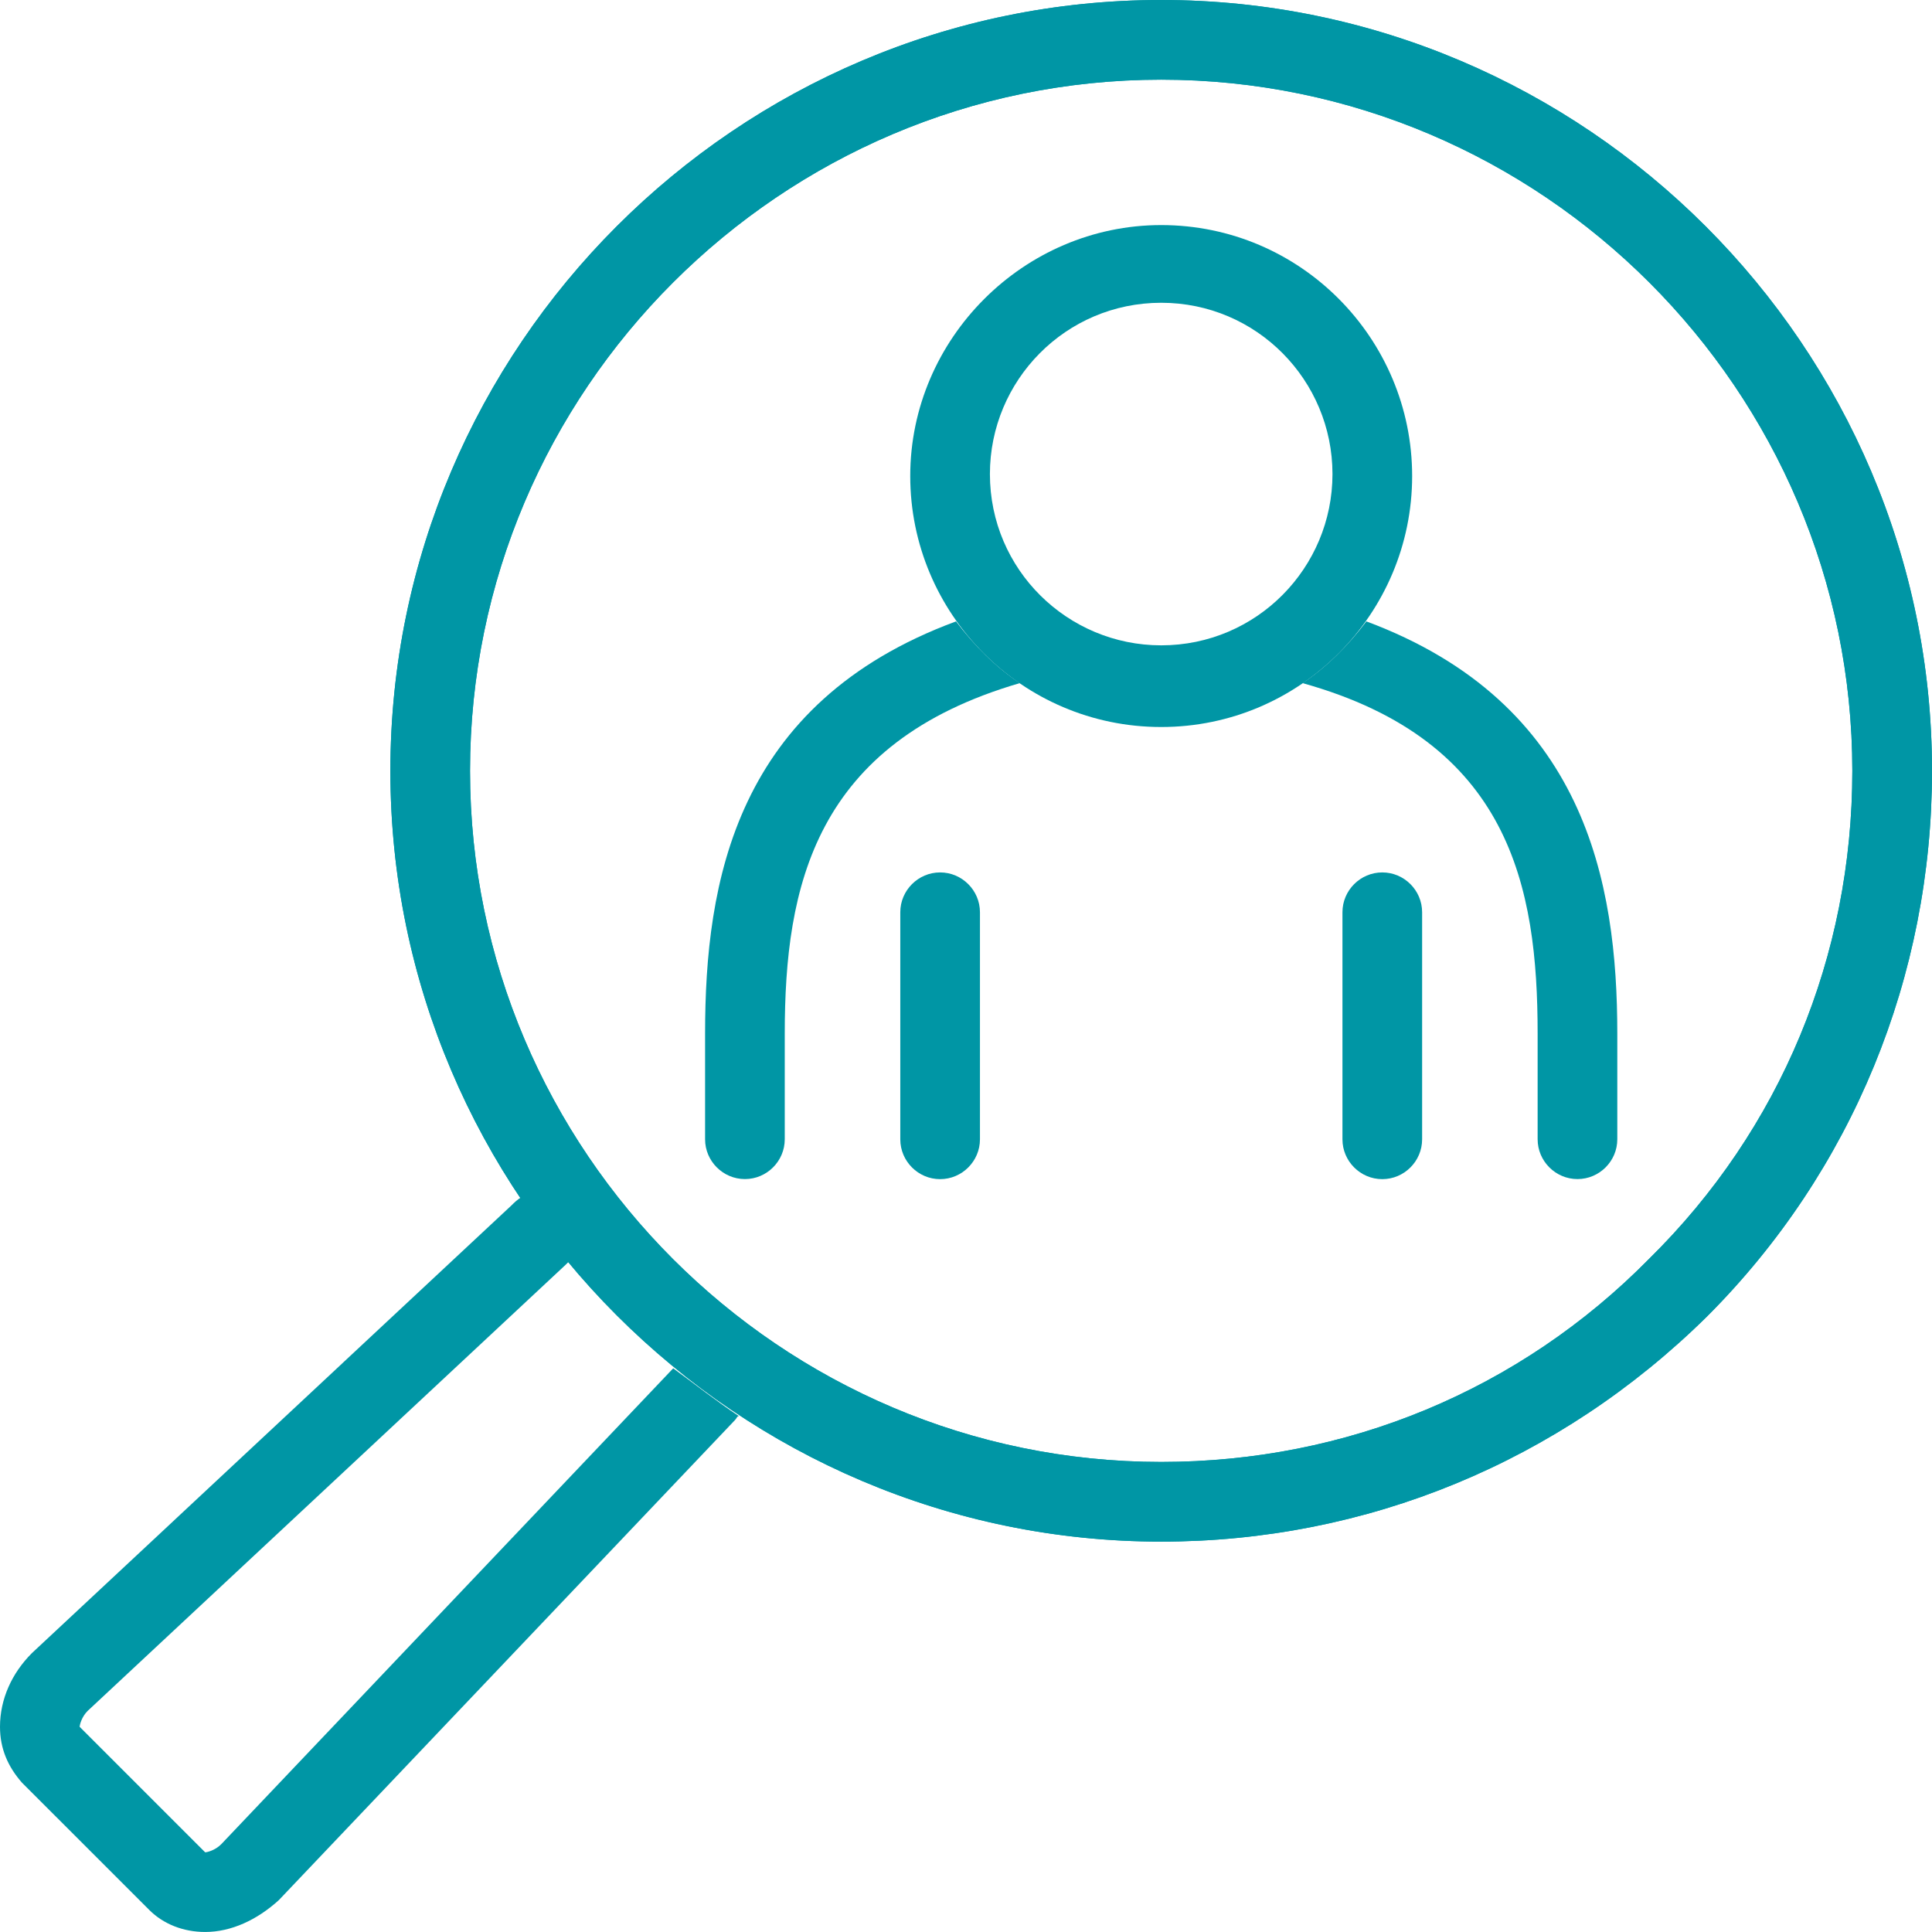 <svg width="80" height="80" viewBox="0 0 80 80" fill="none" xmlns="http://www.w3.org/2000/svg">
<path d="M38.928 48.826C38.021 48.826 37.279 48.084 37.279 47.176V37.775C37.279 36.867 38.021 36.125 38.928 36.125C39.835 36.125 40.578 36.867 40.578 37.775V47.176C40.578 48.084 39.835 48.826 38.928 48.826Z" fill="#0096A5"/>
<path d="M57.237 48.826C56.33 48.826 55.588 48.084 55.588 47.176V37.775C55.588 36.867 56.33 36.125 57.237 36.125C58.145 36.125 58.887 36.867 58.887 37.775V47.176C58.887 48.084 58.145 48.826 57.237 48.826Z" fill="#0096A5"/>
<path d="M48.083 30.104C42.309 30.104 37.691 25.403 37.691 19.712C37.691 14.021 42.392 9.32 48.083 9.32C53.856 9.32 58.474 14.021 58.474 19.712C58.474 25.403 53.856 30.104 48.083 30.104ZM48.083 12.537C44.124 12.537 40.99 15.753 40.99 19.63C40.99 23.588 44.206 26.722 48.083 26.722C52.041 26.722 55.175 23.506 55.175 19.63C55.175 15.753 52.041 12.537 48.083 12.537Z" fill="#0096A5"/>
<path d="M39.588 25.73C30.433 29.112 29.196 36.535 29.196 42.803V47.174C29.196 48.081 29.939 48.823 30.846 48.823C31.753 48.823 32.495 48.081 32.495 47.174V42.803C32.495 36.7 33.732 30.761 42.227 28.287C41.237 27.627 40.33 26.72 39.588 25.73Z" fill="#0096A5"/>
<path d="M56.578 25.73C55.835 26.72 54.928 27.627 53.938 28.287C62.516 30.679 63.67 36.7 63.67 42.803V47.174C63.67 48.081 64.413 48.823 65.32 48.823C66.227 48.823 66.969 48.081 66.969 47.174V42.803C66.969 36.535 65.65 29.112 56.578 25.73Z" fill="#0096A5"/>
<path d="M48.082 63.835C30.515 63.835 16.165 49.484 16.165 31.918C16.165 14.351 30.515 0 48.082 0C65.649 0 80 14.351 80 31.918C80 40.412 76.701 48.495 70.68 54.516C64.577 60.536 56.577 63.835 48.082 63.835ZM48.082 3.299C32.33 3.299 19.463 16.165 19.463 31.918C19.463 47.67 32.33 60.536 48.082 60.536C55.752 60.536 62.927 57.567 68.288 52.124C73.732 46.763 76.701 39.588 76.701 31.918C76.701 16.165 63.835 3.299 48.082 3.299Z" fill="#0096A5"/>
<path d="M48.082 63.835C30.515 63.835 16.165 49.484 16.165 31.918C16.165 14.351 30.515 0 48.082 0C65.649 0 80 14.351 80 31.918C80 40.412 76.701 48.495 70.68 54.516C64.577 60.536 56.577 63.835 48.082 63.835ZM48.082 3.299C32.33 3.299 19.463 16.165 19.463 31.918C19.463 47.67 32.33 60.536 48.082 60.536C55.752 60.536 62.927 57.567 68.288 52.124C73.732 46.763 76.701 39.588 76.701 31.918C76.701 16.165 63.835 3.299 48.082 3.299Z" fill="#0096A5"/>
<path d="M27.876 56.659L9.155 76.371C8.907 76.618 8.577 76.7 8.495 76.7L3.299 71.504C3.299 71.422 3.381 71.092 3.629 70.845L23.423 52.37C23.423 52.37 23.505 52.288 23.588 52.206C22.928 51.381 22.268 50.474 21.608 49.566C21.443 49.649 21.278 49.814 21.196 49.896L1.32 68.453C0.495 69.278 0 70.35 0 71.504C0 72.412 0.33 73.154 0.907 73.814L6.186 79.092C6.763 79.669 7.588 79.999 8.495 79.999C9.567 79.999 10.639 79.505 11.546 78.68L30.433 58.803C30.515 58.721 30.515 58.639 30.598 58.639C29.608 57.979 28.784 57.319 27.876 56.659Z" fill="#0096A5"/>
</svg>
